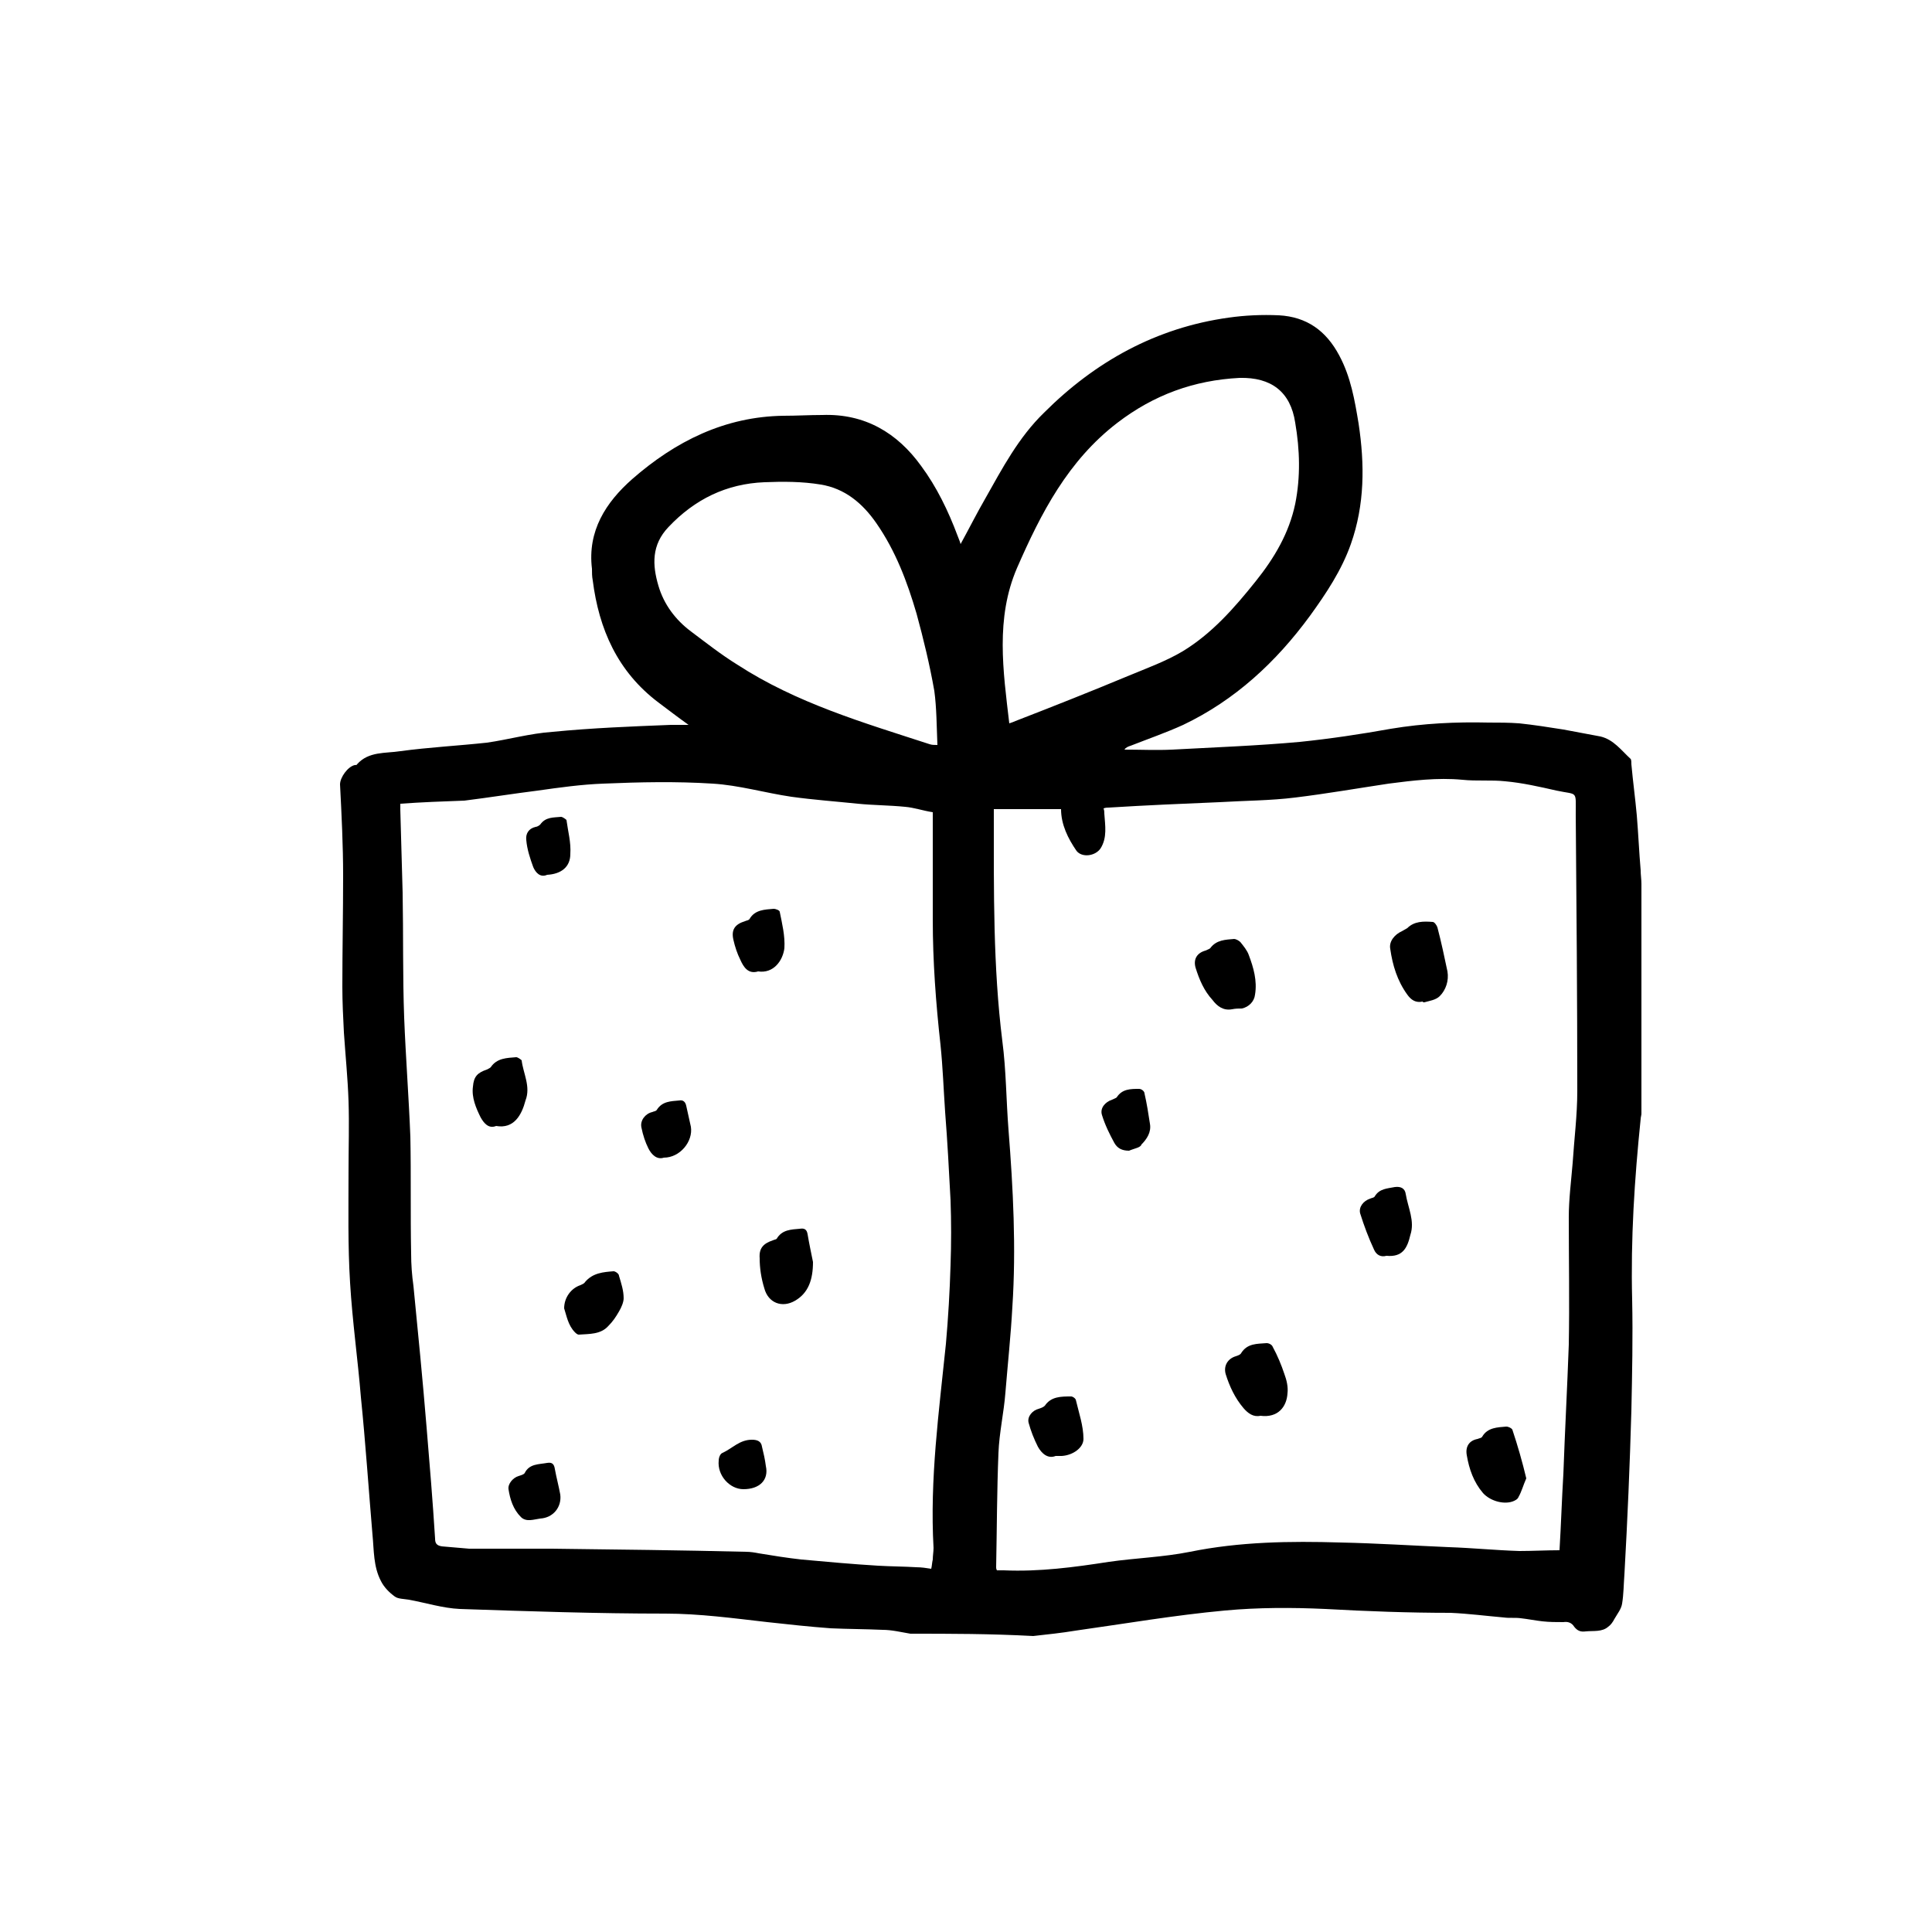 <?xml version="1.0" encoding="utf-8"?>
<!-- Generator: Adobe Illustrator 26.0.3, SVG Export Plug-In . SVG Version: 6.00 Build 0)  -->
<svg version="1.1" id="Ebene_1" xmlns="http://www.w3.org/2000/svg" xmlns:xlink="http://www.w3.org/1999/xlink" x="0px" y="0px"
	 viewBox="0 0 250 250" style="enable-background:new 0 0 250 250;" xml:space="preserve">
<style type="text/css">
	.st0{fill:#1D1D1B;}
	.st1{fill:#ED1C24;}
	.st2{fill:none;stroke:#1D1D1B;}
</style>
<g id="zAqhvN_00000041287803930275160350000016889433108464709307_">
	<g>
		<path d="M117.8,211.4c-1.2-0.2-2.4-0.5-3.6-0.5c-2.2-0.1-4.5-0.1-6.7-0.2c-2.7-0.2-5.5-0.5-8.2-0.8c-4.4-0.5-8.8-1.1-13.2-1.1
			c-8.9,0-17.7-0.3-26.6-0.6c-2.2-0.1-4.4-0.8-6.6-1.2c-0.6-0.1-1.4-0.1-1.8-0.4c-0.7-0.5-1.4-1.2-1.8-2c-1-1.9-0.9-4-1.1-6
			c-0.5-5.9-0.9-11.9-1.5-17.8c-0.4-4.9-1.1-9.8-1.4-14.8c-0.3-4.8-0.2-9.7-0.2-14.5c0-3,0.1-6,0-9c-0.1-3-0.4-5.9-0.6-8.9
			c-0.1-2-0.2-3.9-0.2-5.9c0-4.8,0.1-9.6,0.1-14.4c0-3.9-0.2-7.9-0.4-11.8c0-0.9,1-2.3,1.9-2.5c0.1,0,0.3,0,0.3-0.1
			c1.5-1.7,3.7-1.4,5.6-1.7c3.7-0.5,7.5-0.7,11.2-1.1c2.8-0.4,5.6-1.2,8.5-1.4c5.1-0.5,10.2-0.7,15.3-0.9c0.7,0,1.4,0,2.3,0
			c-1.4-1-2.7-2-3.9-2.9c-5.3-4-7.7-9.5-8.5-15.8c-0.1-0.5-0.1-1-0.1-1.5c-0.6-4.9,1.8-8.6,5.2-11.6c5.6-4.9,12-8.1,19.6-8.2
			c1.7,0,3.3-0.1,5-0.1c5.5-0.2,9.7,2.3,12.8,6.6c2,2.7,3.5,5.8,4.7,9c0.1,0.3,0.3,0.7,0.4,1.1c1.1-2,2.1-4,3.2-5.9
			c2.2-3.9,4.3-7.9,7.6-11.1c6.6-6.6,14.5-11,23.9-12.3c2.1-0.3,4.3-0.4,6.5-0.3c3.6,0.2,6.1,2,7.8,5.2c1.5,2.8,2,5.8,2.5,8.8
			c0.8,5.3,0.8,10.5-1,15.6c-1.2,3.4-3.2,6.4-5.3,9.3c-4.4,6-9.7,10.9-16.4,14.1c-2.2,1-4.5,1.8-6.8,2.7c-0.3,0.1-0.6,0.2-0.8,0.5
			c2.1,0,4.1,0.1,6.2,0c5.5-0.3,11-0.5,16.5-1c3.9-0.4,7.9-1,11.8-1.7c4.2-0.7,8.4-0.9,12.6-0.8c1.3,0,2.7,0,4,0.1
			c1.9,0.2,3.8,0.5,5.7,0.8c1.6,0.3,3.2,0.6,4.8,0.9c1.7,0.4,2.7,1.8,3.9,2.9c0.1,0.1,0.1,0.5,0.1,0.7c0.2,2.2,0.5,4.4,0.7,6.6
			c0.2,2.4,0.3,4.8,0.5,7.1c0,0.6,0.1,1.2,0.1,1.8c0,9.9,0,19.8,0,29.7c0,0.2-0.1,0.5-0.1,0.7c-0.8,7.8-1.3,15.5-1.1,23.4
			c0.1,4.8,0,9.5-0.1,14.3c-0.2,7.1-0.5,14.1-0.9,21.2c-0.1,1.3-0.1,2.6-0.3,3.8c-0.1,0.7-0.6,1.3-1,2c-0.2,0.4-0.5,0.8-0.8,1
			c-0.8,0.7-1.9,0.5-2.9,0.6c-0.7,0.1-1.1-0.1-1.5-0.6c-0.3-0.5-0.8-0.7-1.4-0.6c-0.9,0-1.8,0-2.7-0.1c-0.9-0.1-1.9-0.3-2.8-0.4
			c-0.7-0.1-1.5,0-2.2-0.1c-2.3-0.2-4.6-0.5-6.9-0.6c-5.4,0-10.8-0.2-16.2-0.5c-4.3-0.2-8.7-0.2-13,0.2c-6.5,0.6-12.9,1.7-19.3,2.6
			c-1.8,0.3-3.7,0.5-5.5,0.7C128.1,211.4,123,211.4,117.8,211.4z M201.8,200.6c0.2-3.3,0.3-6.6,0.5-9.9c0.2-5.6,0.5-11.1,0.7-16.7
			c0.1-5.5,0-11,0-16.5c0-2.3,0.3-4.6,0.5-7c0.2-3.1,0.6-6.2,0.6-9.3c0-11.9-0.1-23.9-0.2-35.8c0-3.2,0.3-2.5-2.5-3.1
			c-2.2-0.5-4.4-1-6.6-1.2c-1.8-0.2-3.7,0-5.6-0.2c-3.2-0.3-6.4,0.1-9.5,0.5c-4,0.6-8,1.3-12.1,1.8c-3.2,0.4-6.5,0.4-9.8,0.6
			c-4.8,0.2-9.5,0.4-14.3,0.7c-0.2,0-0.4,0-0.7,0.1c0.1,0.3,0.1,0.5,0.1,0.7c0.1,1.5,0.4,3.1-0.5,4.5c-0.7,1-2.4,1.2-3.1,0.3
			c-1.1-1.6-2-3.4-2-5.4c-2.9,0-5.8,0-8.7,0c0,0.3,0,0.6,0,0.9c0,9.7-0.1,19.5,1.1,29.1c0.5,3.8,0.5,7.7,0.8,11.5
			c0.6,7.6,1,15.3,0.5,22.9c-0.2,3.7-0.6,7.4-0.9,11.1c-0.2,2.6-0.8,5.2-0.9,7.8c-0.2,4.9-0.2,9.8-0.3,14.8c0,0.1,0,0.2,0.1,0.4
			c0.3,0,0.6,0,0.9,0c4.6,0.2,9.1-0.4,13.6-1.1c3.5-0.5,7-0.6,10.5-1.3c6.4-1.3,12.9-1.4,19.5-1.2c4.7,0.1,9.3,0.4,14,0.6
			c3,0.1,6,0.4,9.1,0.5C198.3,200.7,200.1,200.6,201.8,200.6z M51.8,104c0,0.3,0,0.5,0,0.8c0.1,3.6,0.2,7.2,0.3,10.7
			c0.1,5.4,0,10.8,0.2,16.2c0.2,5.1,0.6,10.3,0.8,15.4c0.1,5,0,10.1,0.1,15.1c0,1.4,0.1,2.8,0.3,4.2c0.6,6.1,1.2,12.2,1.7,18.3
			c0.4,4.8,0.8,9.6,1.1,14.4c0,0.6,0.2,0.9,0.9,1c1.2,0.1,2.3,0.2,3.5,0.3c3.6,0,7.2,0,10.7,0c8.4,0.1,16.8,0.2,25.1,0.4
			c0.6,0,1.2,0.1,1.7,0.2c1.8,0.3,3.7,0.6,5.5,0.8c3.3,0.3,6.6,0.6,9.9,0.8c1.7,0.1,3.4,0.1,5,0.2c0.6,0,1.3,0.1,1.9,0.2
			c0.1-0.4,0.1-0.8,0.2-1.2c0-0.5,0.1-1,0.1-1.5c-0.5-8.9,0.7-17.6,1.6-26.4c0.3-3.4,0.5-6.8,0.6-10.2c0.1-2.8,0.1-5.6,0-8.4
			c-0.2-3.8-0.4-7.6-0.7-11.4c-0.2-2.9-0.3-5.8-0.6-8.7c-0.6-5.4-1-10.8-1-16.2c0-4.4,0-8.8,0-13.1c0-0.3,0-0.6,0-0.8
			c-1.3-0.2-2.4-0.6-3.6-0.7c-2-0.2-4.1-0.2-6.1-0.4c-2.9-0.3-5.7-0.5-8.6-0.9c-3.4-0.5-6.8-1.5-10.2-1.7c-4.7-0.3-9.4-0.2-14.1,0
			c-2.8,0.1-5.7,0.5-8.5,0.9c-3.2,0.4-6.3,0.9-9.5,1.3C57.3,103.7,54.6,103.8,51.8,104z M130.6,93.6c0.3-0.1,0.6-0.2,0.8-0.3
			c4.9-1.9,9.7-3.8,14.5-5.8c2.4-1,4.9-1.9,7.1-3.2c3.8-2.3,6.7-5.6,9.5-9.1c2.4-3,4.3-6.2,5.1-10c0.7-3.5,0.6-7,0-10.5
			c-0.6-4-3.1-5.9-7.2-5.8c-5.9,0.3-11.1,2.2-15.8,5.8c-6.4,4.9-9.9,11.7-13,18.8C128.8,80,129.8,86.8,130.6,93.6z M121.3,96.4
			c-0.1-2.4-0.1-4.8-0.4-7c-0.6-3.4-1.4-6.7-2.3-10c-1.2-4.1-2.7-8.1-5.2-11.7c-1.8-2.6-4.1-4.5-7.2-5c-2.4-0.4-4.9-0.4-7.3-0.3
			c-4.9,0.2-9,2.2-12.4,5.8c-2.2,2.3-2.1,4.9-1.3,7.6c0.7,2.4,2.2,4.4,4.2,5.9c2,1.5,3.9,3,6,4.3c7.7,5,16.3,7.5,24.9,10.3
			C120.6,96.4,120.9,96.4,121.3,96.4z"/>
		<path d="M184.1,129.6c-0.9,0.2-1.5-0.2-2-0.9c-1.3-1.8-1.9-3.8-2.2-5.9c-0.2-1,0.6-1.9,1.5-2.3c0.2-0.1,0.5-0.3,0.7-0.4
			c0.9-0.9,2.1-0.9,3.3-0.8c0.2,0,0.5,0.4,0.6,0.7c0.5,1.9,0.9,3.8,1.3,5.7c0.2,1.2-0.2,2.4-1,3.2c-0.5,0.5-1.3,0.6-2,0.8
			C184.2,129.7,184.1,129.7,184.1,129.6z"/>
		<path d="M163.1,183.2c-0.9,0.2-1.6-0.3-2.2-1c-1.1-1.3-1.8-2.8-2.3-4.4c-0.3-1.1,0.3-2,1.3-2.3c0.3-0.1,0.6-0.2,0.7-0.4
			c0.8-1.3,2.1-1.2,3.3-1.3c0.3,0,0.7,0.2,0.8,0.5c0.6,1.1,1.1,2.3,1.5,3.5c0.3,0.8,0.5,1.7,0.4,2.5
			C166.5,182,165.4,183.5,163.1,183.2z"/>
		<path d="M197.5,191.3c-0.4,0.9-0.6,1.7-1,2.4c-0.1,0.3-0.5,0.5-0.8,0.6c-1.2,0.4-2.9-0.1-3.8-1.1c-1.2-1.4-1.8-3.1-2.1-4.9
			c-0.2-1.1,0.3-1.9,1.4-2.1c0.2-0.1,0.5-0.1,0.6-0.3c0.7-1.2,2-1.2,3.1-1.3c0.3,0,0.7,0.2,0.8,0.4
			C196.4,187.1,197,189.2,197.5,191.3z"/>
		<path d="M159.4,130.6c-1.1,0.2-1.9-0.4-2.5-1.2c-1.1-1.2-1.7-2.6-2.2-4.2c-0.3-1.1,0.2-1.9,1.3-2.2c0.2-0.1,0.5-0.2,0.6-0.3
			c0.8-1.1,2-1.1,3.1-1.2c0.2,0,0.6,0.2,0.8,0.4c0.4,0.5,0.9,1.1,1.1,1.7c0.6,1.6,1.1,3.3,0.8,5.1c-0.1,0.9-0.8,1.6-1.7,1.8
			C160.3,130.5,159.9,130.5,159.4,130.6z"/>
		<path d="M179.4,162.5c-0.7,0.2-1.3-0.1-1.6-0.8c-0.7-1.5-1.3-3.1-1.8-4.7c-0.2-0.8,0.4-1.6,1.3-1.9c0.2-0.1,0.5-0.1,0.6-0.3
			c0.6-1,1.6-1,2.6-1.2c0.8-0.1,1.3,0.2,1.4,0.9c0.3,1.8,1.2,3.5,0.6,5.3C182.1,161.5,181.5,162.7,179.4,162.5z"/>
		<path d="M136.6,188.4c-1,0.4-1.8-0.3-2.3-1.2c-0.5-1-0.9-2-1.2-3.1c-0.2-0.8,0.5-1.6,1.3-1.8c0.3-0.1,0.6-0.2,0.8-0.4
			c0.8-1.2,2.1-1.2,3.4-1.2c0.2,0,0.5,0.2,0.6,0.4c0.4,1.7,1,3.4,1,5.1c0,1.1-1.3,2.1-2.8,2.2C137.2,188.4,137,188.4,136.6,188.4z"
			/>
		<path d="M146.1,148.9c-0.9,0-1.5-0.3-1.9-1c-0.6-1.1-1.2-2.3-1.6-3.6c-0.3-0.9,0.4-1.7,1.3-2c0.2-0.1,0.5-0.2,0.6-0.3
			c0.7-1.1,1.8-1.1,2.9-1.1c0.3,0,0.7,0.3,0.7,0.6c0.3,1.3,0.5,2.6,0.7,3.9c0.2,1.1-0.4,2-1.1,2.7
			C147.6,148.5,146.8,148.6,146.1,148.9z"/>
		<path d="M105.2,163.3c0,2.3-0.6,4-2.3,5c-1.7,1-3.5,0.3-4-1.6c-0.4-1.3-0.6-2.6-0.6-3.9c-0.1-1.3,0.5-1.9,1.7-2.3
			c0.2-0.1,0.4-0.1,0.5-0.2c0.7-1.2,1.9-1.2,3-1.3c0.6-0.1,0.9,0.1,1,0.7C104.7,160.9,105,162.3,105.2,163.3z"/>
		<path d="M64.2,145.7c-1,0.4-1.6-0.4-2-1.1c-0.6-1.2-1.2-2.6-1-4c0.1-1.3,0.6-1.8,1.8-2.2c0.2-0.1,0.4-0.2,0.5-0.3
			c0.8-1.2,2.1-1.2,3.3-1.3c0.2,0,0.6,0.3,0.7,0.4c0.2,1.7,1.2,3.4,0.5,5.2C67.5,144.3,66.5,146.1,64.2,145.7z"/>
		<path d="M73,169.3c0-1.4,0.9-2.6,2.1-3c0.2-0.1,0.5-0.2,0.6-0.4c1-1.2,2.4-1.3,3.7-1.4c0.2,0,0.7,0.3,0.7,0.6
			c0.3,1,0.6,1.9,0.6,2.9c0,0.5-0.3,1.2-0.6,1.7c-0.4,0.7-0.8,1.3-1.4,1.9c-1,1.1-2.5,1-3.8,1.1c-0.2,0-0.4-0.2-0.5-0.3
			C73.5,171.5,73.3,170.2,73,169.3z"/>
		<path d="M98.1,125.7c-1.3,0.4-1.9-0.6-2.3-1.5c-0.4-0.8-0.7-1.7-0.9-2.6c-0.3-1.3,0.2-2,1.5-2.4c0.2-0.1,0.5-0.1,0.6-0.3
			c0.7-1.2,2-1.2,3.1-1.3c0.3,0,0.8,0.2,0.8,0.4c0.3,1.5,0.7,3.1,0.6,4.7C101.3,124.3,100.1,126,98.1,125.7z"/>
		<path d="M70.8,189.3c0.6-0.1,0.9,0.1,1,0.8c0.2,1.1,0.5,2.2,0.7,3.3c0.2,1.6-0.9,3-2.6,3.1c-0.8,0.1-1.8,0.5-2.5-0.2
			c-1-1-1.4-2.3-1.6-3.6c-0.1-0.7,0.6-1.5,1.3-1.7c0.3-0.1,0.7-0.2,0.8-0.4C68.5,189.4,69.7,189.5,70.8,189.3z"/>
		<path d="M85.9,149.8c-0.9,0.3-1.6-0.4-2-1.2c-0.4-0.8-0.7-1.7-0.9-2.7c-0.2-0.9,0.5-1.8,1.4-2c0.2-0.1,0.5-0.1,0.6-0.3
			c0.7-1.1,1.8-1.1,2.9-1.2c0.5-0.1,0.8,0.2,0.9,0.7c0.2,0.9,0.4,1.8,0.6,2.7C89.7,147.7,88,149.8,85.9,149.8z"/>
		<path d="M70.8,113.2c-0.9,0.4-1.5-0.3-1.8-1c-0.4-1.1-0.8-2.3-0.9-3.5c-0.1-0.8,0.3-1.5,1.2-1.7c0.2,0,0.5-0.2,0.6-0.3
			c0.7-1,1.7-0.9,2.7-1c0.2,0,0.6,0.3,0.7,0.4c0.2,1.5,0.6,2.9,0.5,4.4C73.8,112.2,72.6,113.1,70.8,113.2z"/>
		<path d="M96.2,192.7c-1.8,0-3.4-1.8-3.2-3.7c0-0.4,0.2-0.9,0.5-1c1.3-0.6,2.2-1.7,3.8-1.7c0.7,0,1.2,0.2,1.3,0.9
			c0.2,0.8,0.4,1.7,0.5,2.5C99.5,191.5,98.3,192.7,96.2,192.7z"/>
	</g>
</g>
</svg>
